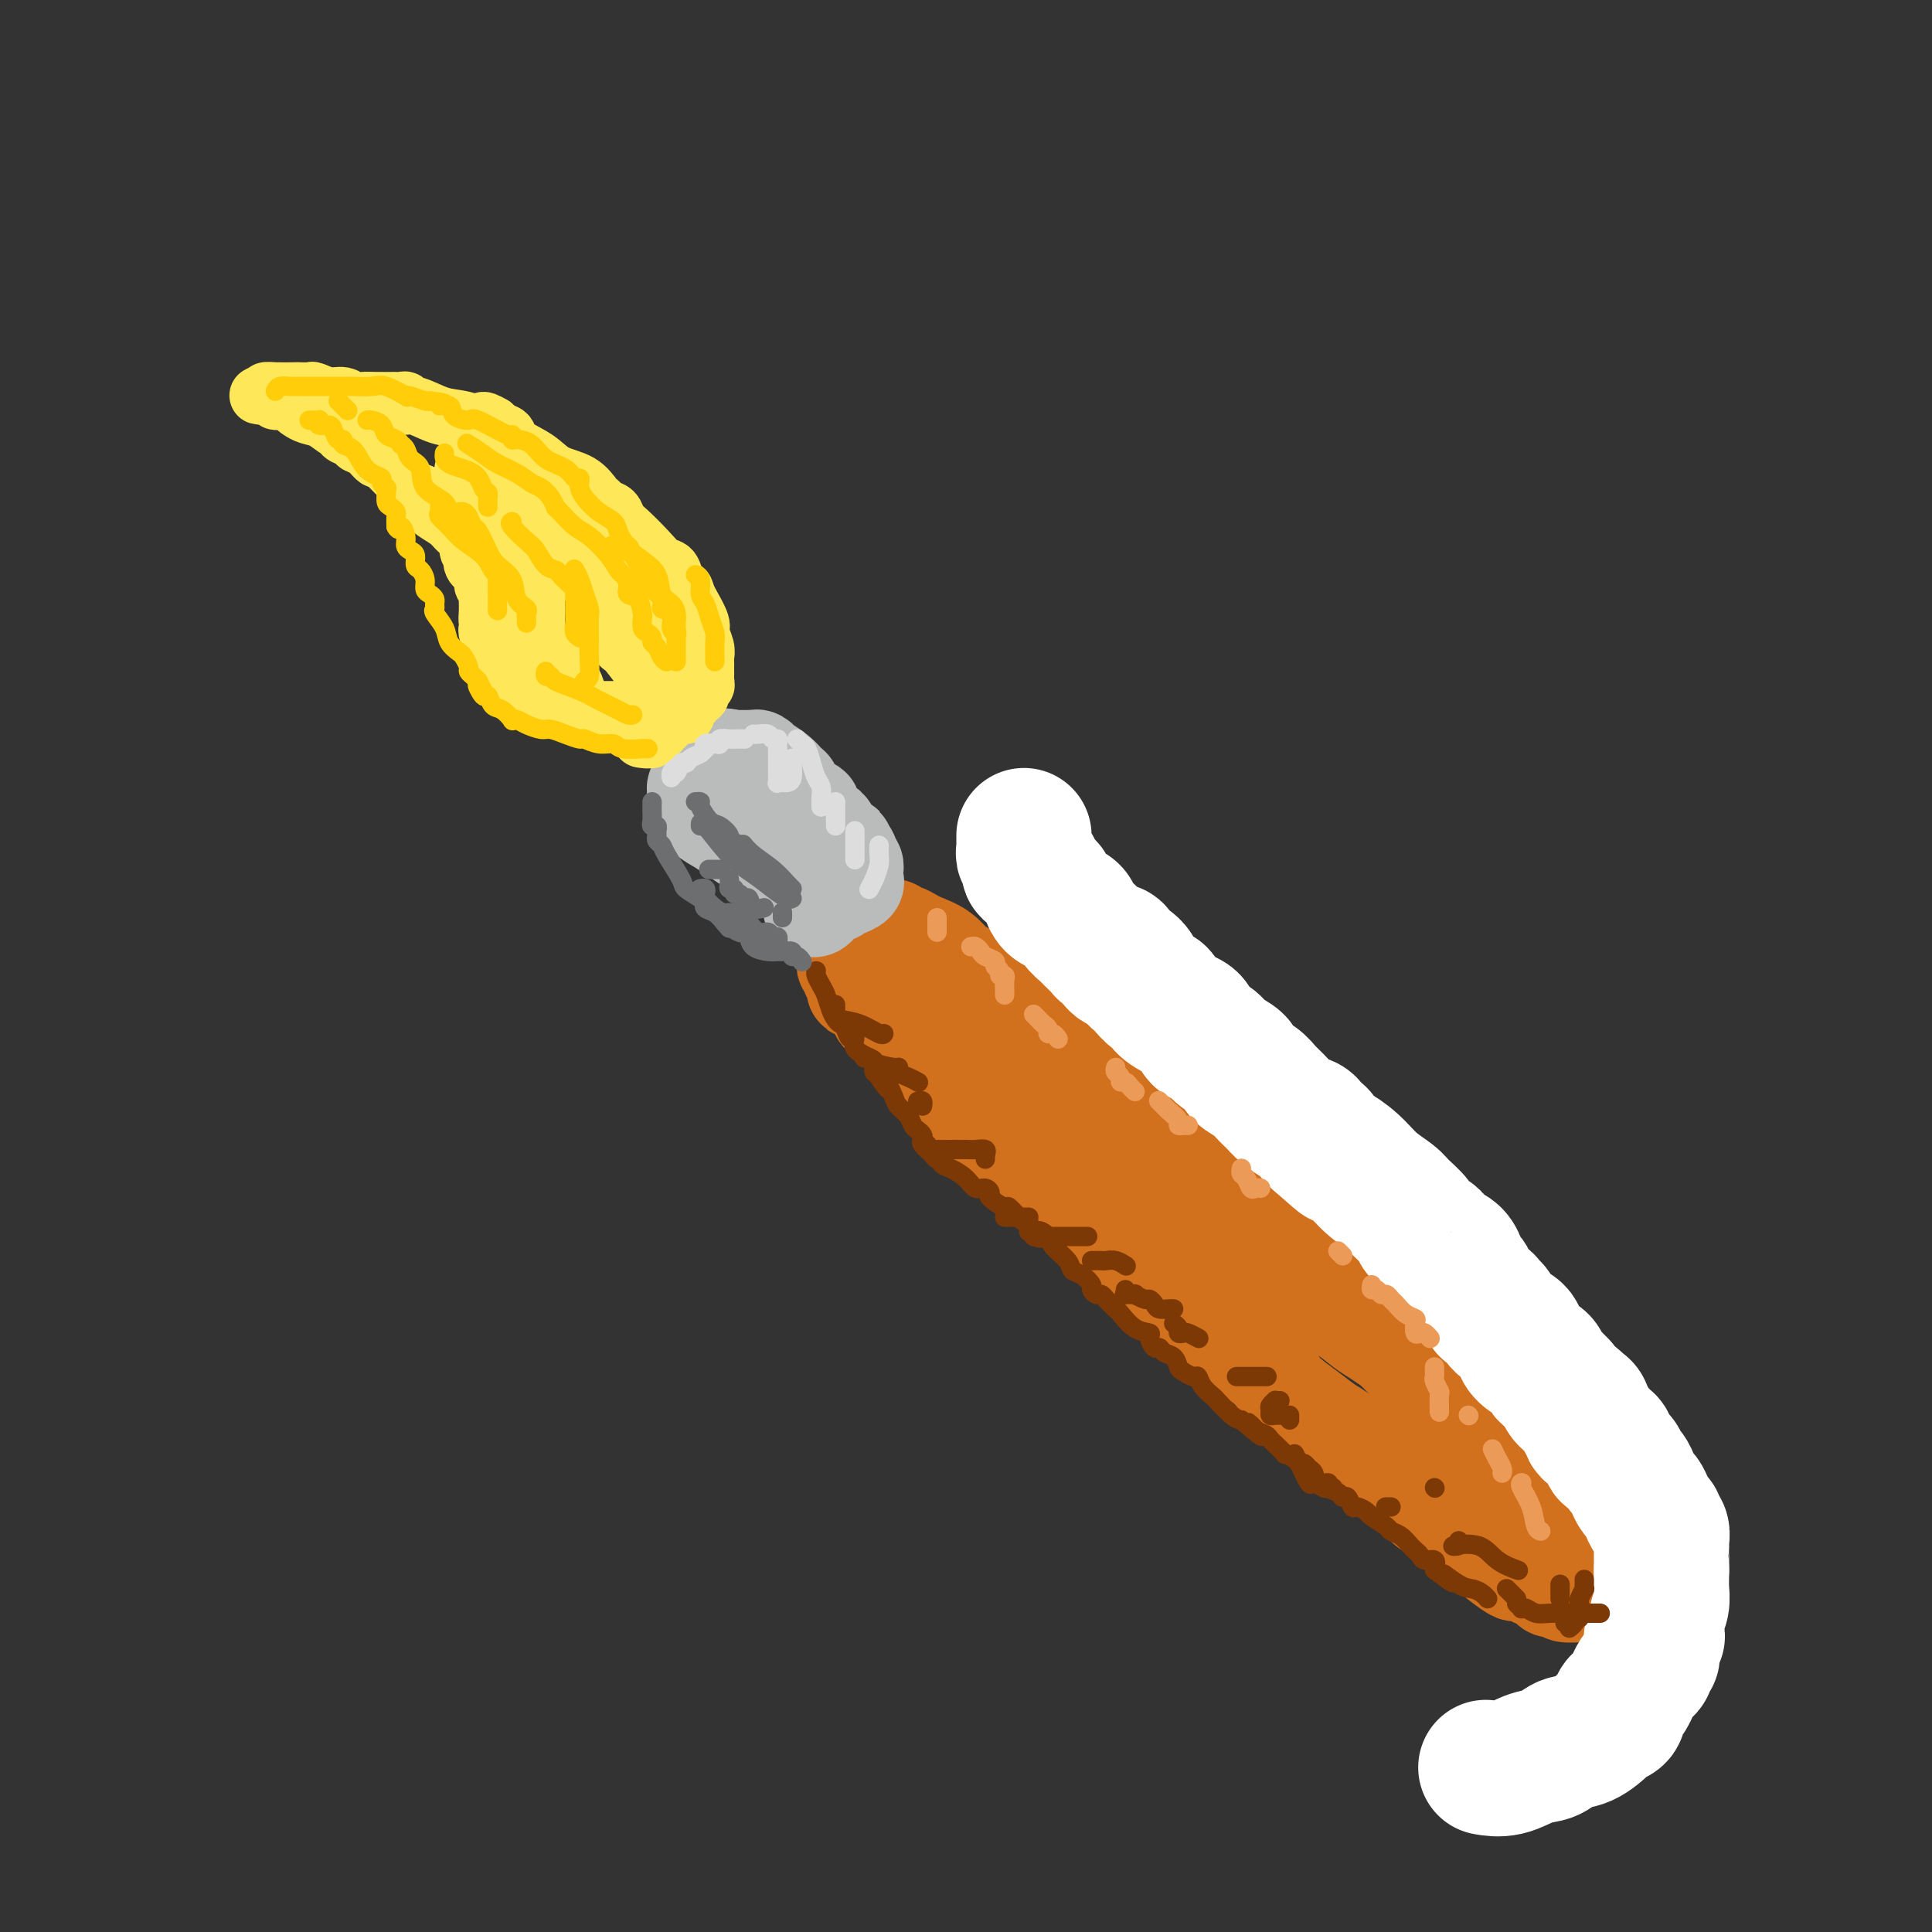 <svg viewBox='0 0 400 400' version='1.1' xmlns='http://www.w3.org/2000/svg' xmlns:xlink='http://www.w3.org/1999/xlink'><rect x="0" y="0" width="400" height="400" fill="#333333" stroke="none"/><g fill='none' stroke='rgb(210,113,29)' stroke-width='20' stroke-linecap='round' stroke-linejoin='round'><path d='M175,198c0.033,0.331 0.065,0.662 0,1c-0.065,0.338 -0.228,0.682 0,1c0.228,0.318 0.846,0.610 1,1c0.154,0.390 -0.155,0.880 0,1c0.155,0.120 0.775,-0.128 1,0c0.225,0.128 0.056,0.631 0,1c-0.056,0.369 0.000,0.602 0,1c-0.000,0.398 -0.057,0.959 0,1c0.057,0.041 0.226,-0.440 1,0c0.774,0.440 2.152,1.799 3,3c0.848,1.201 1.166,2.244 1,2c-0.166,-0.244 -0.817,-1.777 2,1c2.817,2.777 9.103,9.862 12,13c2.897,3.138 2.405,2.330 2,2c-0.405,-0.330 -0.724,-0.182 2,3c2.724,3.182 8.491,9.398 11,12c2.509,2.602 1.760,1.588 2,1c0.240,-0.588 1.470,-0.752 4,1c2.530,1.752 6.358,5.418 8,7c1.642,1.582 1.096,1.080 1,1c-0.096,-0.080 0.258,0.263 1,1c0.742,0.737 1.871,1.869 3,3'/><path d='M230,255c3.149,2.580 1.520,2.029 1,2c-0.520,-0.029 0.068,0.463 1,1c0.932,0.537 2.206,1.120 3,2c0.794,0.880 1.107,2.059 2,3c0.893,0.941 2.368,1.646 3,2c0.632,0.354 0.423,0.359 1,1c0.577,0.641 1.940,1.920 3,3c1.060,1.080 1.816,1.962 3,3c1.184,1.038 2.797,2.232 4,3c1.203,0.768 1.996,1.109 3,2c1.004,0.891 2.219,2.331 3,3c0.781,0.669 1.127,0.565 2,1c0.873,0.435 2.274,1.407 3,2c0.726,0.593 0.778,0.806 1,1c0.222,0.194 0.616,0.369 1,1c0.384,0.631 0.759,1.717 2,3c1.241,1.283 3.347,2.762 5,4c1.653,1.238 2.853,2.233 4,3c1.147,0.767 2.243,1.304 3,2c0.757,0.696 1.177,1.551 2,2c0.823,0.449 2.050,0.492 3,1c0.950,0.508 1.624,1.483 2,2c0.376,0.517 0.455,0.578 1,1c0.545,0.422 1.555,1.205 2,2c0.445,0.795 0.323,1.601 1,2c0.677,0.399 2.151,0.391 3,1c0.849,0.609 1.073,1.833 2,3c0.927,1.167 2.557,2.276 4,3c1.443,0.724 2.698,1.064 4,2c1.302,0.936 2.651,2.468 4,4'/><path d='M306,320c12.688,10.356 6.407,3.745 5,2c-1.407,-1.745 2.058,1.375 4,3c1.942,1.625 2.360,1.756 3,2c0.640,0.244 1.501,0.600 2,1c0.499,0.400 0.638,0.843 1,1c0.362,0.157 0.949,0.028 1,0c0.051,-0.028 -0.435,0.046 0,0c0.435,-0.046 1.791,-0.213 2,0c0.209,0.213 -0.729,0.805 0,1c0.729,0.195 3.123,-0.007 4,0c0.877,0.007 0.235,0.223 0,0c-0.235,-0.223 -0.063,-0.885 0,-1c0.063,-0.115 0.017,0.317 0,0c-0.017,-0.317 -0.005,-1.384 0,-2c0.005,-0.616 0.002,-0.780 0,-1c-0.002,-0.220 -0.003,-0.495 0,-1c0.003,-0.505 0.011,-1.238 0,-2c-0.011,-0.762 -0.041,-1.551 0,-2c0.041,-0.449 0.155,-0.557 0,-1c-0.155,-0.443 -0.577,-1.222 -1,-2'/><path d='M327,318c-0.049,-2.256 0.328,-1.895 0,-2c-0.328,-0.105 -1.363,-0.676 -2,-1c-0.637,-0.324 -0.878,-0.400 -1,-1c-0.122,-0.600 -0.127,-1.724 0,-2c0.127,-0.276 0.386,0.295 0,0c-0.386,-0.295 -1.415,-1.458 -2,-2c-0.585,-0.542 -0.724,-0.464 -1,-1c-0.276,-0.536 -0.689,-1.687 -1,-2c-0.311,-0.313 -0.521,0.212 -1,0c-0.479,-0.212 -1.227,-1.160 -2,-2c-0.773,-0.840 -1.572,-1.572 -2,-2c-0.428,-0.428 -0.486,-0.553 -1,-1c-0.514,-0.447 -1.482,-1.217 -2,-2c-0.518,-0.783 -0.584,-1.579 -1,-2c-0.416,-0.421 -1.182,-0.466 -2,-1c-0.818,-0.534 -1.689,-1.558 -2,-2c-0.311,-0.442 -0.063,-0.302 -1,-1c-0.937,-0.698 -3.058,-2.232 -4,-3c-0.942,-0.768 -0.703,-0.768 -1,-1c-0.297,-0.232 -1.129,-0.695 -2,-1c-0.871,-0.305 -1.779,-0.452 -2,-1c-0.221,-0.548 0.247,-1.498 0,-2c-0.247,-0.502 -1.210,-0.557 -2,-1c-0.790,-0.443 -1.408,-1.273 -2,-2c-0.592,-0.727 -1.158,-1.351 -2,-2c-0.842,-0.649 -1.960,-1.324 -3,-2c-1.040,-0.676 -2.002,-1.352 -3,-2c-0.998,-0.648 -2.030,-1.266 -3,-2c-0.970,-0.734 -1.876,-1.582 -4,-3c-2.124,-1.418 -5.464,-3.405 -8,-5c-2.536,-1.595 -4.268,-2.797 -6,-4'/><path d='M264,263c-6.036,-4.307 -4.625,-3.574 -5,-4c-0.375,-0.426 -2.535,-2.011 -4,-3c-1.465,-0.989 -2.236,-1.381 -3,-2c-0.764,-0.619 -1.520,-1.463 -2,-2c-0.480,-0.537 -0.683,-0.766 -1,-1c-0.317,-0.234 -0.749,-0.474 -1,-1c-0.251,-0.526 -0.321,-1.338 -1,-2c-0.679,-0.662 -1.966,-1.175 -3,-2c-1.034,-0.825 -1.814,-1.962 -3,-3c-1.186,-1.038 -2.778,-1.976 -4,-3c-1.222,-1.024 -2.075,-2.133 -3,-3c-0.925,-0.867 -1.922,-1.492 -3,-2c-1.078,-0.508 -2.237,-0.898 -3,-2c-0.763,-1.102 -1.131,-2.915 -2,-4c-0.869,-1.085 -2.239,-1.442 -3,-2c-0.761,-0.558 -0.912,-1.316 -2,-2c-1.088,-0.684 -3.114,-1.294 -4,-2c-0.886,-0.706 -0.633,-1.508 -1,-2c-0.367,-0.492 -1.353,-0.674 -2,-1c-0.647,-0.326 -0.955,-0.797 -1,-1c-0.045,-0.203 0.173,-0.138 0,0c-0.173,0.138 -0.737,0.350 -1,0c-0.263,-0.350 -0.227,-1.263 -1,-2c-0.773,-0.737 -2.357,-1.300 -3,-2c-0.643,-0.700 -0.345,-1.538 -1,-2c-0.655,-0.462 -2.263,-0.546 -3,-1c-0.737,-0.454 -0.604,-1.276 -1,-2c-0.396,-0.724 -1.323,-1.349 -2,-2c-0.677,-0.651 -1.105,-1.329 -2,-2c-0.895,-0.671 -2.256,-1.335 -3,-2c-0.744,-0.665 -0.872,-1.333 -1,-2'/><path d='M195,202c-11.075,-9.390 -4.262,-2.365 -2,0c2.262,2.365 -0.027,0.072 -1,-1c-0.973,-1.072 -0.630,-0.922 -1,-1c-0.370,-0.078 -1.451,-0.385 -2,-1c-0.549,-0.615 -0.564,-1.538 -1,-2c-0.436,-0.462 -1.292,-0.464 -2,-1c-0.708,-0.536 -1.268,-1.606 -2,-2c-0.732,-0.394 -1.638,-0.113 -2,0c-0.362,0.113 -0.181,0.056 0,0'/><path d='M182,192c1.150,-0.111 2.301,-0.223 3,0c0.699,0.223 0.948,0.780 1,1c0.052,0.220 -0.093,0.102 0,0c0.093,-0.102 0.423,-0.189 1,0c0.577,0.189 1.400,0.652 2,1c0.600,0.348 0.977,0.581 2,1c1.023,0.419 2.694,1.026 4,2c1.306,0.974 2.248,2.316 3,3c0.752,0.684 1.314,0.710 2,1c0.686,0.290 1.497,0.843 2,1c0.503,0.157 0.697,-0.081 1,0c0.303,0.081 0.713,0.483 1,1c0.287,0.517 0.449,1.149 1,2c0.551,0.851 1.491,1.919 3,3c1.509,1.081 3.588,2.173 5,3c1.412,0.827 2.157,1.390 3,2c0.843,0.610 1.782,1.268 3,2c1.218,0.732 2.713,1.537 3,2c0.287,0.463 -0.636,0.584 0,1c0.636,0.416 2.831,1.126 4,2c1.169,0.874 1.313,1.911 2,3c0.687,1.089 1.916,2.230 3,3c1.084,0.770 2.023,1.168 3,2c0.977,0.832 1.991,2.099 3,3c1.009,0.901 2.013,1.437 3,2c0.987,0.563 1.958,1.151 3,2c1.042,0.849 2.155,1.957 3,3c0.845,1.043 1.423,2.022 2,3'/><path d='M248,241c8.231,6.656 5.809,3.795 5,3c-0.809,-0.795 -0.004,0.475 1,1c1.004,0.525 2.207,0.303 3,1c0.793,0.697 1.175,2.312 2,3c0.825,0.688 2.094,0.449 3,1c0.906,0.551 1.451,1.892 2,3c0.549,1.108 1.103,1.983 2,3c0.897,1.017 2.139,2.175 3,3c0.861,0.825 1.343,1.319 2,2c0.657,0.681 1.488,1.551 2,2c0.512,0.449 0.703,0.476 1,1c0.297,0.524 0.698,1.545 1,2c0.302,0.455 0.504,0.345 1,1c0.496,0.655 1.285,2.074 2,3c0.715,0.926 1.354,1.357 2,2c0.646,0.643 1.298,1.497 2,2c0.702,0.503 1.453,0.654 3,2c1.547,1.346 3.889,3.887 6,6c2.111,2.113 3.991,3.800 6,6c2.009,2.200 4.145,4.914 5,6c0.855,1.086 0.427,0.543 0,0'/><path d='M302,313c0.004,-0.429 0.009,-0.859 0,-1c-0.009,-0.141 -0.030,0.005 0,0c0.030,-0.005 0.112,-0.161 0,-1c-0.112,-0.839 -0.419,-2.362 -1,-3c-0.581,-0.638 -1.438,-0.392 -2,-1c-0.562,-0.608 -0.831,-2.070 -2,-3c-1.169,-0.930 -3.238,-1.327 -4,-2c-0.762,-0.673 -0.218,-1.621 0,-2c0.218,-0.379 0.109,-0.190 0,0'/></g>
<g fill='none' stroke='rgb(255,255,255)' stroke-width='28' stroke-linecap='round' stroke-linejoin='round'><path d='M212,173c-0.001,0.303 -0.001,0.606 0,1c0.001,0.394 0.004,0.878 0,1c-0.004,0.122 -0.016,-0.118 0,0c0.016,0.118 0.061,0.592 0,1c-0.061,0.408 -0.227,0.748 0,1c0.227,0.252 0.849,0.414 1,1c0.151,0.586 -0.167,1.596 0,2c0.167,0.404 0.819,0.203 1,0c0.181,-0.203 -0.110,-0.406 0,0c0.110,0.406 0.620,1.422 1,2c0.380,0.578 0.629,0.718 1,1c0.371,0.282 0.863,0.705 1,1c0.137,0.295 -0.081,0.463 0,1c0.081,0.537 0.459,1.443 1,2c0.541,0.557 1.243,0.764 2,1c0.757,0.236 1.569,0.501 2,1c0.431,0.499 0.482,1.234 1,2c0.518,0.766 1.502,1.564 2,2c0.498,0.436 0.511,0.510 1,1c0.489,0.490 1.456,1.398 2,2c0.544,0.602 0.666,0.900 1,1c0.334,0.100 0.880,0.002 1,0c0.120,-0.002 -0.184,0.092 0,0c0.184,-0.092 0.857,-0.371 1,0c0.143,0.371 -0.245,1.392 0,2c0.245,0.608 1.122,0.804 2,1'/><path d='M233,200c2.483,1.963 1.189,0.370 1,0c-0.189,-0.370 0.727,0.483 1,1c0.273,0.517 -0.095,0.697 0,1c0.095,0.303 0.654,0.728 1,1c0.346,0.272 0.481,0.391 1,1c0.519,0.609 1.424,1.707 2,2c0.576,0.293 0.823,-0.221 1,0c0.177,0.221 0.285,1.176 1,2c0.715,0.824 2.036,1.516 3,2c0.964,0.484 1.571,0.759 2,1c0.429,0.241 0.680,0.449 1,1c0.320,0.551 0.710,1.446 1,2c0.290,0.554 0.482,0.767 1,1c0.518,0.233 1.364,0.485 2,1c0.636,0.515 1.062,1.293 2,2c0.938,0.707 2.387,1.344 3,2c0.613,0.656 0.390,1.330 1,2c0.610,0.670 2.054,1.335 3,2c0.946,0.665 1.395,1.329 2,2c0.605,0.671 1.366,1.350 2,2c0.634,0.650 1.140,1.270 2,2c0.860,0.730 2.073,1.571 3,2c0.927,0.429 1.568,0.445 2,1c0.432,0.555 0.655,1.649 1,2c0.345,0.351 0.813,-0.043 1,0c0.187,0.043 0.094,0.521 0,1'/><path d='M273,236c6.961,6.181 4.363,3.633 4,3c-0.363,-0.633 1.507,0.649 3,2c1.493,1.351 2.608,2.771 4,4c1.392,1.229 3.059,2.266 4,3c0.941,0.734 1.155,1.165 2,2c0.845,0.835 2.321,2.074 3,3c0.679,0.926 0.562,1.540 1,2c0.438,0.460 1.430,0.766 2,1c0.570,0.234 0.717,0.395 1,1c0.283,0.605 0.702,1.653 1,2c0.298,0.347 0.475,-0.009 1,0c0.525,0.009 1.398,0.383 2,1c0.602,0.617 0.935,1.478 1,2c0.065,0.522 -0.136,0.704 0,1c0.136,0.296 0.610,0.705 1,1c0.390,0.295 0.696,0.474 1,1c0.304,0.526 0.607,1.397 1,2c0.393,0.603 0.875,0.937 1,1c0.125,0.063 -0.108,-0.143 0,0c0.108,0.143 0.555,0.637 1,1c0.445,0.363 0.886,0.596 1,1c0.114,0.404 -0.101,0.979 0,1c0.101,0.021 0.516,-0.513 1,0c0.484,0.513 1.036,2.073 2,3c0.964,0.927 2.338,1.222 3,2c0.662,0.778 0.610,2.039 1,3c0.390,0.961 1.220,1.622 2,2c0.780,0.378 1.508,0.472 2,1c0.492,0.528 0.748,1.488 1,2c0.252,0.512 0.501,0.575 1,1c0.499,0.425 1.250,1.213 2,2'/><path d='M323,287c3.520,4.584 1.320,2.543 1,2c-0.320,-0.543 1.239,0.413 2,1c0.761,0.587 0.724,0.805 1,1c0.276,0.195 0.865,0.367 1,1c0.135,0.633 -0.186,1.728 0,2c0.186,0.272 0.877,-0.279 1,0c0.123,0.279 -0.323,1.388 0,2c0.323,0.612 1.414,0.726 2,1c0.586,0.274 0.668,0.707 1,1c0.332,0.293 0.915,0.445 1,1c0.085,0.555 -0.328,1.513 0,2c0.328,0.487 1.397,0.501 2,1c0.603,0.499 0.739,1.481 1,2c0.261,0.519 0.647,0.576 1,1c0.353,0.424 0.672,1.217 1,2c0.328,0.783 0.666,1.558 1,2c0.334,0.442 0.663,0.553 1,1c0.337,0.447 0.683,1.232 1,2c0.317,0.768 0.607,1.519 1,2c0.393,0.481 0.890,0.693 1,1c0.110,0.307 -0.167,0.709 0,1c0.167,0.291 0.777,0.471 1,1c0.223,0.529 0.060,1.406 0,2c-0.060,0.594 -0.016,0.905 0,1c0.016,0.095 0.004,-0.026 0,0c-0.004,0.026 -0.001,0.199 0,1c0.001,0.801 0.000,2.229 0,3c-0.000,0.771 -0.000,0.886 0,1'/><path d='M344,325c-0.016,1.998 -0.056,2.995 0,4c0.056,1.005 0.207,2.020 0,3c-0.207,0.980 -0.774,1.926 -1,3c-0.226,1.074 -0.113,2.277 0,3c0.113,0.723 0.226,0.967 0,1c-0.226,0.033 -0.792,-0.146 -1,0c-0.208,0.146 -0.060,0.616 0,1c0.060,0.384 0.031,0.680 0,1c-0.031,0.320 -0.064,0.663 0,1c0.064,0.337 0.224,0.667 0,1c-0.224,0.333 -0.834,0.669 -1,1c-0.166,0.331 0.110,0.656 0,1c-0.110,0.344 -0.606,0.708 -1,1c-0.394,0.292 -0.684,0.511 -1,1c-0.316,0.489 -0.657,1.248 -1,2c-0.343,0.752 -0.688,1.497 -1,2c-0.312,0.503 -0.592,0.762 -1,1c-0.408,0.238 -0.944,0.453 -1,1c-0.056,0.547 0.368,1.427 0,2c-0.368,0.573 -1.529,0.840 -2,1c-0.471,0.160 -0.253,0.213 -1,1c-0.747,0.787 -2.460,2.310 -4,3c-1.540,0.690 -2.907,0.549 -4,1c-1.093,0.451 -1.912,1.494 -3,2c-1.088,0.506 -2.446,0.476 -4,1c-1.554,0.524 -3.303,1.603 -5,2c-1.697,0.397 -3.342,0.114 -4,0c-0.658,-0.114 -0.329,-0.057 0,0'/></g>
<g fill='none' stroke='rgb(186,187,187)' stroke-width='20' stroke-linecap='round' stroke-linejoin='round'><path d='M168,188c-0.069,-0.052 -0.137,-0.104 0,0c0.137,0.104 0.481,0.364 1,0c0.519,-0.364 1.214,-1.352 2,-2c0.786,-0.648 1.662,-0.958 2,-1c0.338,-0.042 0.137,0.182 0,0c-0.137,-0.182 -0.208,-0.770 0,-1c0.208,-0.230 0.697,-0.103 1,0c0.303,0.103 0.421,0.181 1,0c0.579,-0.181 1.619,-0.622 2,-1c0.381,-0.378 0.103,-0.693 0,-1c-0.103,-0.307 -0.031,-0.607 0,-1c0.031,-0.393 0.022,-0.879 0,-1c-0.022,-0.121 -0.057,0.122 0,0c0.057,-0.122 0.208,-0.610 0,-1c-0.208,-0.390 -0.774,-0.683 -1,-1c-0.226,-0.317 -0.113,-0.659 0,-1'/><path d='M176,177c-0.389,-1.082 -0.863,-0.787 -1,-1c-0.137,-0.213 0.062,-0.936 0,-1c-0.062,-0.064 -0.384,0.530 -1,0c-0.616,-0.530 -1.525,-2.183 -2,-3c-0.475,-0.817 -0.518,-0.797 -1,-1c-0.482,-0.203 -1.405,-0.628 -2,-1c-0.595,-0.372 -0.861,-0.690 -1,-1c-0.139,-0.310 -0.150,-0.612 0,-1c0.150,-0.388 0.461,-0.864 0,-1c-0.461,-0.136 -1.695,0.066 -2,0c-0.305,-0.066 0.320,-0.401 0,-1c-0.320,-0.599 -1.586,-1.461 -2,-2c-0.414,-0.539 0.023,-0.756 0,-1c-0.023,-0.244 -0.507,-0.514 -1,-1c-0.493,-0.486 -0.996,-1.188 -2,-2c-1.004,-0.812 -2.508,-1.734 -3,-2c-0.492,-0.266 0.027,0.125 0,0c-0.027,-0.125 -0.599,-0.766 -1,-1c-0.401,-0.234 -0.632,-0.063 -1,0c-0.368,0.063 -0.872,0.017 -1,0c-0.128,-0.017 0.120,-0.005 0,0c-0.120,0.005 -0.610,0.001 -1,0c-0.390,-0.001 -0.682,-0.000 -1,0c-0.318,0.000 -0.662,0.000 -1,0c-0.338,-0.000 -0.669,-0.000 -1,0'/><path d='M151,157c-1.503,-0.529 -0.262,-0.353 0,0c0.262,0.353 -0.456,0.882 -1,1c-0.544,0.118 -0.915,-0.175 -1,0c-0.085,0.175 0.117,0.816 0,1c-0.117,0.184 -0.552,-0.090 -1,0c-0.448,0.090 -0.909,0.545 -1,1c-0.091,0.455 0.187,0.910 0,1c-0.187,0.090 -0.839,-0.187 -1,0c-0.161,0.187 0.167,0.837 0,1c-0.167,0.163 -0.831,-0.162 -1,0c-0.169,0.162 0.156,0.809 0,1c-0.156,0.191 -0.793,-0.076 -1,0c-0.207,0.076 0.016,0.496 0,1c-0.016,0.504 -0.273,1.093 0,2c0.273,0.907 1.074,2.132 2,3c0.926,0.868 1.975,1.381 3,2c1.025,0.619 2.026,1.345 3,2c0.974,0.655 1.921,1.237 3,2c1.079,0.763 2.291,1.705 3,2c0.709,0.295 0.917,-0.059 1,0c0.083,0.059 0.042,0.529 0,1'/><path d='M159,178c2.548,1.798 1.417,0.292 1,0c-0.417,-0.292 -0.119,0.631 0,1c0.119,0.369 0.060,0.185 0,0'/></g>
<g fill='none' stroke='rgb(124,56,5)' stroke-width='4' stroke-linecap='round' stroke-linejoin='round'><path d='M169,201c-0.089,0.236 -0.179,0.473 0,1c0.179,0.527 0.625,1.346 1,2c0.375,0.654 0.678,1.144 1,2c0.322,0.856 0.663,2.080 1,3c0.337,0.920 0.669,1.537 1,2c0.331,0.463 0.660,0.771 1,1c0.340,0.229 0.690,0.380 1,1c0.310,0.620 0.581,1.709 1,2c0.419,0.291 0.987,-0.216 1,0c0.013,0.216 -0.529,1.153 0,2c0.529,0.847 2.128,1.603 3,2c0.872,0.397 1.017,0.436 1,1c-0.017,0.564 -0.197,1.652 0,2c0.197,0.348 0.771,-0.043 1,0c0.229,0.043 0.115,0.522 0,1'/><path d='M182,223c2.412,3.761 1.942,2.163 2,2c0.058,-0.163 0.645,1.108 1,2c0.355,0.892 0.477,1.405 1,2c0.523,0.595 1.447,1.273 2,2c0.553,0.727 0.735,1.503 1,2c0.265,0.497 0.614,0.714 1,1c0.386,0.286 0.810,0.641 1,1c0.190,0.359 0.146,0.722 0,1c-0.146,0.278 -0.394,0.470 0,1c0.394,0.530 1.431,1.398 2,2c0.569,0.602 0.670,0.937 1,1c0.330,0.063 0.889,-0.147 1,0c0.111,0.147 -0.227,0.651 0,1c0.227,0.349 1.018,0.542 2,1c0.982,0.458 2.155,1.182 3,2c0.845,0.818 1.362,1.730 2,2c0.638,0.270 1.398,-0.103 2,0c0.602,0.103 1.047,0.680 1,1c-0.047,0.320 -0.587,0.382 0,1c0.587,0.618 2.301,1.790 3,2c0.699,0.210 0.383,-0.543 1,0c0.617,0.543 2.165,2.383 3,3c0.835,0.617 0.956,0.012 1,0c0.044,-0.012 0.013,0.568 0,1c-0.013,0.432 -0.006,0.716 0,1'/><path d='M213,255c3.739,2.746 2.086,0.609 2,0c-0.086,-0.609 1.394,0.308 2,1c0.606,0.692 0.338,1.159 1,2c0.662,0.841 2.253,2.056 3,3c0.747,0.944 0.648,1.616 1,2c0.352,0.384 1.155,0.480 2,1c0.845,0.520 1.732,1.463 2,2c0.268,0.537 -0.083,0.669 0,1c0.083,0.331 0.600,0.863 1,1c0.400,0.137 0.683,-0.120 1,0c0.317,0.120 0.668,0.617 1,1c0.332,0.383 0.647,0.652 1,1c0.353,0.348 0.745,0.774 1,1c0.255,0.226 0.372,0.250 1,1c0.628,0.750 1.765,2.224 3,3c1.235,0.776 2.568,0.852 3,1c0.432,0.148 -0.035,0.367 0,1c0.035,0.633 0.573,1.679 1,2c0.427,0.321 0.743,-0.083 1,0c0.257,0.083 0.454,0.653 1,1c0.546,0.347 1.442,0.470 2,1c0.558,0.530 0.778,1.468 1,2c0.222,0.532 0.445,0.658 1,1c0.555,0.342 1.442,0.902 2,1c0.558,0.098 0.786,-0.265 1,0c0.214,0.265 0.414,1.157 1,2c0.586,0.843 1.559,1.638 2,2c0.441,0.362 0.349,0.290 1,1c0.651,0.710 2.043,2.203 3,3c0.957,0.797 1.478,0.899 2,1'/><path d='M257,294c7.228,6.212 3.297,2.240 2,1c-1.297,-1.240 0.039,0.250 1,1c0.961,0.750 1.548,0.761 2,1c0.452,0.239 0.769,0.708 1,1c0.231,0.292 0.376,0.408 1,1c0.624,0.592 1.725,1.660 2,2c0.275,0.340 -0.277,-0.049 0,0c0.277,0.049 1.384,0.537 2,1c0.616,0.463 0.741,0.902 1,1c0.259,0.098 0.652,-0.146 1,0c0.348,0.146 0.652,0.683 1,1c0.348,0.317 0.741,0.413 1,1c0.259,0.587 0.384,1.664 1,2c0.616,0.336 1.723,-0.070 2,0c0.277,0.070 -0.276,0.615 0,1c0.276,0.385 1.382,0.610 2,1c0.618,0.390 0.747,0.945 1,1c0.253,0.055 0.629,-0.390 1,0c0.371,0.390 0.737,1.614 1,2c0.263,0.386 0.423,-0.065 1,0c0.577,0.065 1.572,0.646 2,1c0.428,0.354 0.289,0.480 1,1c0.711,0.520 2.270,1.435 3,2c0.730,0.565 0.630,0.781 1,1c0.370,0.219 1.211,0.441 2,1c0.789,0.559 1.525,1.455 2,2c0.475,0.545 0.688,0.740 1,1c0.312,0.260 0.723,0.585 1,1c0.277,0.415 0.421,0.919 1,1c0.579,0.081 1.594,-0.263 2,0c0.406,0.263 0.203,1.131 0,2'/><path d='M297,325c6.500,4.914 2.751,1.699 2,1c-0.751,-0.699 1.498,1.119 3,2c1.502,0.881 2.258,0.824 3,1c0.742,0.176 1.469,0.586 2,1c0.531,0.414 0.866,0.833 1,1c0.134,0.167 0.067,0.084 0,0'/></g>
<g fill='none' stroke='rgb(109,110,112)' stroke-width='4' stroke-linecap='round' stroke-linejoin='round'><path d='M135,166c0.002,0.361 0.004,0.723 0,1c-0.004,0.277 -0.015,0.470 0,1c0.015,0.530 0.057,1.399 0,2c-0.057,0.601 -0.212,0.935 0,1c0.212,0.065 0.793,-0.137 1,0c0.207,0.137 0.042,0.614 0,1c-0.042,0.386 0.038,0.681 0,1c-0.038,0.319 -0.195,0.662 0,1c0.195,0.338 0.742,0.671 1,1c0.258,0.329 0.227,0.652 1,2c0.773,1.348 2.351,3.719 3,5c0.649,1.281 0.368,1.471 1,2c0.632,0.529 2.175,1.398 3,2c0.825,0.602 0.931,0.938 1,1c0.069,0.062 0.101,-0.148 0,0c-0.101,0.148 -0.335,0.655 0,1c0.335,0.345 1.239,0.527 2,1c0.761,0.473 1.381,1.236 2,2'/><path d='M150,191c1.974,2.329 0.908,1.152 1,1c0.092,-0.152 1.340,0.719 2,1c0.660,0.281 0.730,-0.030 1,0c0.270,0.030 0.739,0.401 1,1c0.261,0.599 0.312,1.427 1,2c0.688,0.573 2.012,0.889 3,1c0.988,0.111 1.641,0.015 2,0c0.359,-0.015 0.426,0.052 1,0c0.574,-0.052 1.657,-0.224 2,0c0.343,0.224 -0.052,0.844 0,1c0.052,0.156 0.553,-0.150 1,0c0.447,0.150 0.842,0.757 1,1c0.158,0.243 0.079,0.121 0,0'/><path d='M161,196c-0.026,-0.300 -0.051,-0.601 0,-1c0.051,-0.399 0.179,-0.898 0,-1c-0.179,-0.102 -0.664,0.193 -1,0c-0.336,-0.193 -0.524,-0.874 -1,-1c-0.476,-0.126 -1.240,0.302 -2,0c-0.760,-0.302 -1.516,-1.334 -2,-2c-0.484,-0.666 -0.695,-0.965 -1,-1c-0.305,-0.035 -0.702,0.194 -1,0c-0.298,-0.194 -0.497,-0.811 -1,-1c-0.503,-0.189 -1.311,0.051 -2,0c-0.689,-0.051 -1.260,-0.392 -2,-1c-0.740,-0.608 -1.648,-1.483 -2,-2c-0.352,-0.517 -0.147,-0.674 0,-1c0.147,-0.326 0.235,-0.819 0,-1c-0.235,-0.181 -0.794,-0.049 -1,0c-0.206,0.049 -0.059,0.014 0,0c0.059,-0.014 0.029,-0.007 0,0'/><path d='M144,166c0.472,-0.026 0.943,-0.053 1,0c0.057,0.053 -0.302,0.185 0,1c0.302,0.815 1.264,2.311 2,3c0.736,0.689 1.244,0.570 2,1c0.756,0.430 1.758,1.408 2,2c0.242,0.592 -0.275,0.798 0,1c0.275,0.202 1.343,0.401 2,1c0.657,0.599 0.902,1.600 1,2c0.098,0.400 0.049,0.200 0,0'/><path d='M154,175c-0.127,-0.158 -0.255,-0.315 0,0c0.255,0.315 0.891,1.104 2,2c1.109,0.896 2.689,1.900 4,3c1.311,1.100 2.351,2.295 3,3c0.649,0.705 0.905,0.921 1,1c0.095,0.079 0.027,0.023 0,0c-0.027,-0.023 -0.014,-0.011 0,0'/><path d='M162,189c0.000,-0.143 0.000,-0.286 0,0c0.000,0.286 0.000,1.000 0,1c0.000,0.000 0.000,-0.714 0,-1c0.000,-0.286 0.000,-0.143 0,0'/><path d='M145,171c-0.018,-0.578 -0.037,-1.156 1,0c1.037,1.156 3.129,4.047 5,6c1.871,1.953 3.521,2.968 5,4c1.479,1.032 2.788,2.081 4,3c1.212,0.919 2.326,1.709 3,2c0.674,0.291 0.907,0.083 1,0c0.093,-0.083 0.047,-0.042 0,0'/><path d='M151,182c0.032,0.301 0.064,0.601 0,1c-0.064,0.399 -0.225,0.896 0,1c0.225,0.104 0.834,-0.184 1,0c0.166,0.184 -0.111,0.842 0,1c0.111,0.158 0.612,-0.182 1,0c0.388,0.182 0.665,0.886 1,1c0.335,0.114 0.729,-0.361 1,0c0.271,0.361 0.419,1.559 1,2c0.581,0.441 1.595,0.126 2,0c0.405,-0.126 0.203,-0.063 0,0'/><path d='M147,180c-0.222,0.000 -0.444,0.000 0,0c0.444,0.000 1.556,0.000 2,0c0.444,0.000 0.222,0.000 0,0'/></g>
<g fill='none' stroke='rgb(254,232,89)' stroke-width='12' stroke-linecap='round' stroke-linejoin='round'><path d='M133,153c-0.233,-0.032 -0.466,-0.064 0,0c0.466,0.064 1.631,0.224 2,0c0.369,-0.224 -0.057,-0.833 0,-1c0.057,-0.167 0.596,0.109 1,0c0.404,-0.109 0.673,-0.603 1,-1c0.327,-0.397 0.714,-0.698 1,-1c0.286,-0.302 0.472,-0.606 1,-1c0.528,-0.394 1.399,-0.879 2,-1c0.601,-0.121 0.931,0.121 1,0c0.069,-0.121 -0.123,-0.606 0,-1c0.123,-0.394 0.562,-0.697 1,-1'/><path d='M143,146c1.421,-1.282 -0.026,-0.988 0,-1c0.026,-0.012 1.524,-0.332 2,-1c0.476,-0.668 -0.068,-1.685 0,-2c0.068,-0.315 0.750,0.070 1,0c0.250,-0.070 0.067,-0.596 0,-1c-0.067,-0.404 -0.018,-0.685 0,-1c0.018,-0.315 0.006,-0.664 0,-1c-0.006,-0.336 -0.006,-0.661 0,-1c0.006,-0.339 0.017,-0.694 0,-1c-0.017,-0.306 -0.064,-0.565 0,-1c0.064,-0.435 0.238,-1.048 0,-2c-0.238,-0.952 -0.889,-2.245 -1,-3c-0.111,-0.755 0.316,-0.973 0,-2c-0.316,-1.027 -1.376,-2.865 -2,-4c-0.624,-1.135 -0.812,-1.568 -1,-2'/><path d='M142,123c-0.572,-1.722 -0.001,-0.526 0,0c0.001,0.526 -0.568,0.382 -1,0c-0.432,-0.382 -0.728,-1.002 -1,-2c-0.272,-0.998 -0.521,-2.375 -1,-3c-0.479,-0.625 -1.188,-0.500 -2,-1c-0.812,-0.500 -1.727,-1.625 -3,-3c-1.273,-1.375 -2.905,-2.999 -4,-4c-1.095,-1.001 -1.652,-1.378 -2,-2c-0.348,-0.622 -0.488,-1.488 -1,-2c-0.512,-0.512 -1.398,-0.669 -2,-1c-0.602,-0.331 -0.920,-0.836 -1,-1c-0.080,-0.164 0.077,0.014 0,0c-0.077,-0.014 -0.389,-0.220 -1,-1c-0.611,-0.780 -1.521,-2.135 -3,-3c-1.479,-0.865 -3.527,-1.240 -5,-2c-1.473,-0.760 -2.370,-1.906 -4,-3c-1.630,-1.094 -3.992,-2.136 -5,-3c-1.008,-0.864 -0.662,-1.551 -1,-2c-0.338,-0.449 -1.360,-0.659 -2,-1c-0.640,-0.341 -0.897,-0.812 -1,-1c-0.103,-0.188 -0.051,-0.094 0,0'/><path d='M102,88c-3.057,-1.803 -1.699,-0.310 -2,0c-0.301,0.310 -2.262,-0.562 -4,-1c-1.738,-0.438 -3.253,-0.443 -5,-1c-1.747,-0.557 -3.725,-1.666 -5,-2c-1.275,-0.334 -1.846,0.107 -2,0c-0.154,-0.107 0.108,-0.761 0,-1c-0.108,-0.239 -0.585,-0.064 -1,0c-0.415,0.064 -0.769,0.018 -1,0c-0.231,-0.018 -0.340,-0.009 -1,0c-0.660,0.009 -1.870,0.017 -3,0c-1.130,-0.017 -2.180,-0.061 -3,0c-0.820,0.061 -1.409,0.227 -2,0c-0.591,-0.227 -1.185,-0.845 -2,-1c-0.815,-0.155 -1.851,0.155 -3,0c-1.149,-0.155 -2.412,-0.773 -3,-1c-0.588,-0.227 -0.501,-0.061 -1,0c-0.499,0.061 -1.584,0.019 -2,0c-0.416,-0.019 -0.163,-0.015 -1,0c-0.837,0.015 -2.764,0.043 -4,0c-1.236,-0.043 -1.782,-0.155 -2,0c-0.218,0.155 -0.109,0.578 0,1'/><path d='M55,82c-3.833,-0.219 0.583,-0.266 2,0c1.417,0.266 -0.165,0.845 0,1c0.165,0.155 2.077,-0.114 3,0c0.923,0.114 0.856,0.613 1,1c0.144,0.387 0.498,0.663 1,1c0.502,0.337 1.152,0.734 2,1c0.848,0.266 1.894,0.400 3,1c1.106,0.600 2.270,1.667 3,2c0.730,0.333 1.024,-0.067 1,0c-0.024,0.067 -0.368,0.600 0,1c0.368,0.400 1.446,0.666 2,1c0.554,0.334 0.583,0.735 1,1c0.417,0.265 1.221,0.396 2,1c0.779,0.604 1.534,1.683 2,2c0.466,0.317 0.642,-0.129 1,0c0.358,0.129 0.897,0.833 1,1c0.103,0.167 -0.230,-0.203 0,0c0.230,0.203 1.023,0.978 2,2c0.977,1.022 2.136,2.292 3,3c0.864,0.708 1.432,0.854 2,1'/><path d='M87,102c4.884,3.330 1.094,1.655 0,1c-1.094,-0.655 0.507,-0.289 1,0c0.493,0.289 -0.123,0.499 0,1c0.123,0.501 0.985,1.291 2,2c1.015,0.709 2.185,1.338 3,2c0.815,0.662 1.277,1.356 2,2c0.723,0.644 1.708,1.236 2,2c0.292,0.764 -0.110,1.699 0,2c0.110,0.301 0.732,-0.032 1,0c0.268,0.032 0.181,0.428 0,1c-0.181,0.572 -0.455,1.318 0,2c0.455,0.682 1.639,1.300 2,2c0.361,0.700 -0.099,1.483 0,2c0.099,0.517 0.759,0.768 1,1c0.241,0.232 0.065,0.444 0,1c-0.065,0.556 -0.017,1.458 0,2c0.017,0.542 0.005,0.726 0,1c-0.005,0.274 -0.002,0.637 0,1'/><path d='M101,127c0.620,2.500 0.170,1.250 0,1c-0.170,-0.250 -0.059,0.500 0,1c0.059,0.500 0.067,0.751 0,1c-0.067,0.249 -0.211,0.498 0,1c0.211,0.502 0.775,1.258 1,2c0.225,0.742 0.112,1.471 0,2c-0.112,0.529 -0.222,0.859 0,1c0.222,0.141 0.777,0.093 1,0c0.223,-0.093 0.115,-0.231 0,0c-0.115,0.231 -0.237,0.831 0,1c0.237,0.169 0.834,-0.095 1,0c0.166,0.095 -0.098,0.547 0,1c0.098,0.453 0.560,0.908 1,1c0.440,0.092 0.860,-0.179 1,0c0.140,0.179 0.002,0.807 0,1c-0.002,0.193 0.132,-0.049 0,0c-0.132,0.049 -0.528,0.390 0,1c0.528,0.610 1.982,1.488 3,2c1.018,0.512 1.601,0.659 2,1c0.399,0.341 0.613,0.875 1,1c0.387,0.125 0.947,-0.159 1,0c0.053,0.159 -0.400,0.761 0,1c0.400,0.239 1.654,0.116 2,0c0.346,-0.116 -0.214,-0.223 0,0c0.214,0.223 1.204,0.778 2,1c0.796,0.222 1.398,0.111 2,0'/><path d='M119,147c2.870,1.702 1.544,0.456 1,0c-0.544,-0.456 -0.305,-0.122 0,0c0.305,0.122 0.677,0.033 1,0c0.323,-0.033 0.597,-0.009 1,0c0.403,0.009 0.935,0.002 2,0c1.065,-0.002 2.662,-0.001 4,0c1.338,0.001 2.415,0.001 3,0c0.585,-0.001 0.678,-0.003 1,0c0.322,0.003 0.873,0.012 1,0c0.127,-0.012 -0.171,-0.046 0,0c0.171,0.046 0.812,0.173 1,0c0.188,-0.173 -0.078,-0.644 0,-1c0.078,-0.356 0.501,-0.595 1,-1c0.499,-0.405 1.076,-0.976 0,-3c-1.076,-2.024 -3.804,-5.501 -5,-7c-1.196,-1.499 -0.861,-1.019 -1,-1c-0.139,0.019 -0.754,-0.423 -1,-1c-0.246,-0.577 -0.123,-1.288 0,-2'/><path d='M128,131c-0.987,-1.862 0.045,-1.016 0,-1c-0.045,0.016 -1.169,-0.798 -2,-2c-0.831,-1.202 -1.370,-2.793 -2,-4c-0.630,-1.207 -1.351,-2.031 -2,-3c-0.649,-0.969 -1.227,-2.082 -2,-3c-0.773,-0.918 -1.743,-1.639 -2,-2c-0.257,-0.361 0.197,-0.362 0,-1c-0.197,-0.638 -1.046,-1.915 -2,-3c-0.954,-1.085 -2.014,-1.979 -3,-3c-0.986,-1.021 -1.899,-2.168 -3,-3c-1.101,-0.832 -2.391,-1.350 -3,-2c-0.609,-0.650 -0.539,-1.431 -1,-2c-0.461,-0.569 -1.454,-0.926 -2,-1c-0.546,-0.074 -0.644,0.135 -1,0c-0.356,-0.135 -0.970,-0.614 -1,-1c-0.030,-0.386 0.524,-0.678 0,-1c-0.524,-0.322 -2.125,-0.675 -3,-1c-0.875,-0.325 -1.023,-0.621 -1,-1c0.023,-0.379 0.216,-0.842 0,-1c-0.216,-0.158 -0.842,-0.012 -1,0c-0.158,0.012 0.153,-0.109 0,0c-0.153,0.109 -0.770,0.449 -1,1c-0.230,0.551 -0.072,1.313 0,2c0.072,0.687 0.058,1.300 0,2c-0.058,0.700 -0.159,1.486 0,2c0.159,0.514 0.580,0.757 1,1'/><path d='M97,104c-0.142,1.378 -0.497,0.823 0,1c0.497,0.177 1.846,1.088 3,2c1.154,0.912 2.113,1.827 3,3c0.887,1.173 1.702,2.606 3,4c1.298,1.394 3.080,2.750 4,4c0.920,1.250 0.979,2.394 1,3c0.021,0.606 0.006,0.673 0,1c-0.006,0.327 -0.002,0.913 0,1c0.002,0.087 0.000,-0.326 0,0c-0.000,0.326 -0.000,1.389 0,2c0.000,0.611 0.001,0.769 0,1c-0.001,0.231 -0.002,0.534 0,1c0.002,0.466 0.007,1.095 0,2c-0.007,0.905 -0.027,2.085 0,3c0.027,0.915 0.102,1.566 0,2c-0.102,0.434 -0.381,0.652 0,1c0.381,0.348 1.422,0.825 2,1c0.578,0.175 0.694,0.047 1,0c0.306,-0.047 0.802,-0.013 1,0c0.198,0.013 0.099,0.007 0,0'/><path d='M117,139c-0.089,0.317 -0.179,0.634 0,1c0.179,0.366 0.625,0.781 1,1c0.375,0.219 0.679,0.241 1,1c0.321,0.759 0.661,2.256 1,3c0.339,0.744 0.679,0.736 1,1c0.321,0.264 0.625,0.802 1,1c0.375,0.198 0.821,0.057 1,0c0.179,-0.057 0.089,-0.028 0,0'/><path d='M124,149c0.016,0.000 0.032,0.000 0,0c-0.032,0.000 -0.113,0.000 0,0c0.113,0.000 0.420,0.000 1,0c0.580,0.000 1.435,0.000 2,0c0.565,0.000 0.842,0.000 1,0c0.158,0.000 0.196,0.000 1,0c0.804,0.000 2.372,0.000 3,0c0.628,0.000 0.314,0.000 0,0'/><path d='M137,144c0.000,-0.309 0.001,-0.619 0,-1c-0.001,-0.381 -0.003,-0.834 0,-1c0.003,-0.166 0.012,-0.046 0,-1c-0.012,-0.954 -0.044,-2.982 0,-4c0.044,-1.018 0.166,-1.027 0,-2c-0.166,-0.973 -0.618,-2.908 -1,-4c-0.382,-1.092 -0.695,-1.339 -1,-2c-0.305,-0.661 -0.604,-1.736 -1,-2c-0.396,-0.264 -0.889,0.285 -1,0c-0.111,-0.285 0.161,-1.402 0,-2c-0.161,-0.598 -0.754,-0.675 -1,-1c-0.246,-0.325 -0.143,-0.896 0,-1c0.143,-0.104 0.327,0.261 0,0c-0.327,-0.261 -1.165,-1.147 -2,-2c-0.835,-0.853 -1.667,-1.672 -2,-2c-0.333,-0.328 -0.166,-0.164 0,0'/><path d='M103,96c-0.326,-0.309 -0.651,-0.619 -1,-1c-0.349,-0.381 -0.720,-0.834 -1,-1c-0.280,-0.166 -0.467,-0.044 -1,0c-0.533,0.044 -1.411,0.012 -2,0c-0.589,-0.012 -0.889,-0.003 -1,0c-0.111,0.003 -0.032,0.001 0,0c0.032,-0.001 0.016,-0.000 0,0'/></g>
<g fill='none' stroke='rgb(255,205,10)' stroke-width='4' stroke-linecap='round' stroke-linejoin='round'><path d='M57,81c0.221,-0.423 0.443,-0.845 1,-1c0.557,-0.155 1.450,-0.041 2,0c0.550,0.041 0.759,0.011 1,0c0.241,-0.011 0.515,-0.003 1,0c0.485,0.003 1.180,0.001 2,0c0.820,-0.001 1.763,-0.000 2,0c0.237,0.000 -0.234,0.000 0,0c0.234,-0.000 1.173,-0.000 2,0c0.827,0.000 1.541,0.001 2,0c0.459,-0.001 0.662,-0.002 1,0c0.338,0.002 0.810,0.008 1,0c0.190,-0.008 0.100,-0.030 1,0c0.900,0.030 2.792,0.112 4,0c1.208,-0.112 1.731,-0.419 3,0c1.269,0.419 3.282,1.562 4,2c0.718,0.438 0.141,0.169 0,0c-0.141,-0.169 0.154,-0.238 1,0c0.846,0.238 2.242,0.782 3,1c0.758,0.218 0.879,0.109 1,0'/><path d='M89,83c5.286,0.563 2.500,0.971 2,1c-0.500,0.029 1.285,-0.320 2,0c0.715,0.320 0.360,1.311 1,2c0.640,0.689 2.276,1.078 3,1c0.724,-0.078 0.535,-0.624 2,0c1.465,0.624 4.584,2.417 6,3c1.416,0.583 1.130,-0.044 1,0c-0.130,0.044 -0.102,0.760 0,1c0.102,0.240 0.279,0.006 1,0c0.721,-0.006 1.987,0.218 3,1c1.013,0.782 1.774,2.122 3,3c1.226,0.878 2.917,1.296 4,2c1.083,0.704 1.560,1.696 2,2c0.440,0.304 0.844,-0.081 1,0c0.156,0.081 0.063,0.626 0,1c-0.063,0.374 -0.094,0.575 0,1c0.094,0.425 0.315,1.072 1,2c0.685,0.928 1.833,2.135 3,3c1.167,0.865 2.353,1.387 3,2c0.647,0.613 0.756,1.318 1,2c0.244,0.682 0.622,1.341 1,2'/><path d='M129,112c2.092,2.492 1.322,1.221 1,1c-0.322,-0.221 -0.194,0.607 0,1c0.194,0.393 0.456,0.349 1,1c0.544,0.651 1.369,1.996 2,3c0.631,1.004 1.067,1.668 1,2c-0.067,0.332 -0.635,0.334 0,1c0.635,0.666 2.475,1.996 3,3c0.525,1.004 -0.265,1.681 0,2c0.265,0.319 1.587,0.282 2,1c0.413,0.718 -0.081,2.193 0,3c0.081,0.807 0.737,0.945 1,1c0.263,0.055 0.131,0.028 0,0'/><path d='M138,137c-0.341,-0.220 -0.683,-0.441 -1,-1c-0.317,-0.559 -0.611,-1.458 -1,-2c-0.389,-0.542 -0.875,-0.727 -1,-1c-0.125,-0.273 0.111,-0.634 0,-1c-0.111,-0.366 -0.567,-0.736 -1,-1c-0.433,-0.264 -0.842,-0.423 -1,-1c-0.158,-0.577 -0.066,-1.572 0,-2c0.066,-0.428 0.106,-0.290 0,-1c-0.106,-0.710 -0.357,-2.269 -1,-3c-0.643,-0.731 -1.679,-0.634 -2,-1c-0.321,-0.366 0.073,-1.194 0,-2c-0.073,-0.806 -0.613,-1.590 -1,-2c-0.387,-0.410 -0.622,-0.446 -1,-1c-0.378,-0.554 -0.900,-1.627 -2,-3c-1.100,-1.373 -2.777,-3.046 -4,-4c-1.223,-0.954 -1.990,-1.190 -3,-2c-1.010,-0.810 -2.263,-2.196 -3,-3c-0.737,-0.804 -0.959,-1.027 -1,-1c-0.041,0.027 0.100,0.302 0,0c-0.100,-0.302 -0.442,-1.183 -1,-2c-0.558,-0.817 -1.331,-1.569 -2,-2c-0.669,-0.431 -1.234,-0.540 -2,-1c-0.766,-0.460 -1.733,-1.273 -3,-2c-1.267,-0.727 -2.834,-1.370 -4,-2c-1.166,-0.630 -1.929,-1.246 -3,-2c-1.071,-0.754 -2.449,-1.644 -3,-2c-0.551,-0.356 -0.276,-0.178 0,0'/><path d='M76,87c0.213,-0.058 0.425,-0.117 1,0c0.575,0.117 1.512,0.409 2,1c0.488,0.591 0.526,1.481 1,2c0.474,0.519 1.383,0.667 2,1c0.617,0.333 0.944,0.850 1,1c0.056,0.150 -0.157,-0.066 0,0c0.157,0.066 0.683,0.415 1,1c0.317,0.585 0.424,1.406 1,2c0.576,0.594 1.621,0.962 2,2c0.379,1.038 0.091,2.748 1,4c0.909,1.252 3.014,2.048 4,3c0.986,0.952 0.852,2.059 1,3c0.148,0.941 0.578,1.715 1,2c0.422,0.285 0.835,0.081 1,0c0.165,-0.081 0.083,-0.041 0,0'/><path d='M64,87c0.313,-0.008 0.627,-0.017 1,0c0.373,0.017 0.807,0.059 1,0c0.193,-0.059 0.145,-0.218 0,0c-0.145,0.218 -0.389,0.814 0,1c0.389,0.186 1.409,-0.038 2,0c0.591,0.038 0.753,0.337 1,1c0.247,0.663 0.580,1.690 1,2c0.420,0.310 0.927,-0.096 1,0c0.073,0.096 -0.288,0.694 0,1c0.288,0.306 1.225,0.319 2,1c0.775,0.681 1.388,2.029 2,3c0.612,0.971 1.222,1.566 2,2c0.778,0.434 1.725,0.707 2,1c0.275,0.293 -0.123,0.607 0,1c0.123,0.393 0.768,0.865 1,1c0.232,0.135 0.052,-0.066 0,0c-0.052,0.066 0.025,0.398 0,1c-0.025,0.602 -0.150,1.473 0,2c0.150,0.527 0.576,0.708 1,1c0.424,0.292 0.845,0.694 1,1c0.155,0.306 0.044,0.516 0,1c-0.044,0.484 -0.022,1.242 0,2'/><path d='M82,109c0.627,1.300 0.694,0.049 1,0c0.306,-0.049 0.852,1.104 1,2c0.148,0.896 -0.101,1.535 0,2c0.101,0.465 0.553,0.757 1,1c0.447,0.243 0.890,0.436 1,1c0.110,0.564 -0.111,1.499 0,2c0.111,0.501 0.555,0.568 1,1c0.445,0.432 0.890,1.229 1,2c0.110,0.771 -0.113,1.516 0,2c0.113,0.484 0.564,0.705 1,1c0.436,0.295 0.856,0.662 1,1c0.144,0.338 0.012,0.646 0,1c-0.012,0.354 0.095,0.753 0,1c-0.095,0.247 -0.391,0.341 0,1c0.391,0.659 1.468,1.882 2,3c0.532,1.118 0.520,2.131 1,3c0.480,0.869 1.452,1.595 2,2c0.548,0.405 0.672,0.490 1,1c0.328,0.510 0.861,1.446 1,2c0.139,0.554 -0.116,0.726 0,1c0.116,0.274 0.605,0.650 1,1c0.395,0.350 0.698,0.675 1,1'/><path d='M99,141c2.583,5.047 0.540,1.666 0,1c-0.540,-0.666 0.423,1.384 1,2c0.577,0.616 0.767,-0.203 1,0c0.233,0.203 0.510,1.427 1,2c0.490,0.573 1.194,0.496 2,1c0.806,0.504 1.714,1.589 2,2c0.286,0.411 -0.051,0.148 0,0c0.051,-0.148 0.491,-0.181 1,0c0.509,0.181 1.086,0.574 2,1c0.914,0.426 2.166,0.884 3,1c0.834,0.116 1.251,-0.108 2,0c0.749,0.108 1.829,0.550 3,1c1.171,0.450 2.433,0.909 3,1c0.567,0.091 0.440,-0.186 1,0c0.560,0.186 1.805,0.834 3,1c1.195,0.166 2.338,-0.152 3,0c0.662,0.152 0.843,0.773 2,1c1.157,0.227 3.289,0.061 4,0c0.711,-0.061 -0.001,-0.016 0,0c0.001,0.016 0.715,0.005 1,0c0.285,-0.005 0.143,-0.002 0,0'/><path d='M131,148c-0.295,0.065 -0.591,0.130 -1,0c-0.409,-0.130 -0.932,-0.456 -2,-1c-1.068,-0.544 -2.682,-1.308 -4,-2c-1.318,-0.692 -2.339,-1.314 -4,-2c-1.661,-0.686 -3.962,-1.438 -5,-2c-1.038,-0.562 -0.814,-0.934 -1,-1c-0.186,-0.066 -0.781,0.175 -1,0c-0.219,-0.175 -0.063,-0.764 0,-1c0.063,-0.236 0.031,-0.118 0,0'/><path d='M109,129c0.016,-0.331 0.031,-0.662 0,-1c-0.031,-0.338 -0.109,-0.685 0,-1c0.109,-0.315 0.406,-0.600 0,-1c-0.406,-0.400 -1.513,-0.917 -2,-2c-0.487,-1.083 -0.354,-2.733 -1,-4c-0.646,-1.267 -2.072,-2.151 -3,-3c-0.928,-0.849 -1.358,-1.662 -2,-3c-0.642,-1.338 -1.495,-3.200 -2,-4c-0.505,-0.800 -0.663,-0.539 -1,-1c-0.337,-0.461 -0.853,-1.644 -1,-2c-0.147,-0.356 0.076,0.115 0,0c-0.076,-0.115 -0.451,-0.815 -1,-1c-0.549,-0.185 -1.271,0.146 -2,0c-0.729,-0.146 -1.466,-0.770 -2,-1c-0.534,-0.230 -0.867,-0.066 -1,0c-0.133,0.066 -0.067,0.033 0,0'/><path d='M91,106c-0.164,0.269 -0.328,0.538 0,1c0.328,0.462 1.149,1.119 2,2c0.851,0.881 1.730,1.988 3,3c1.270,1.012 2.929,1.929 4,3c1.071,1.071 1.555,2.294 2,3c0.445,0.706 0.851,0.894 1,1c0.149,0.106 0.040,0.131 0,1c-0.040,0.869 -0.011,2.584 0,3c0.011,0.416 0.003,-0.465 0,0c-0.003,0.465 -0.001,2.276 0,3c0.001,0.724 0.000,0.362 0,0'/><path d='M121,142c-0.113,-0.406 -0.227,-0.812 0,-1c0.227,-0.188 0.794,-0.157 1,-1c0.206,-0.843 0.052,-2.560 0,-4c-0.052,-1.440 -0.003,-2.602 0,-4c0.003,-1.398 -0.041,-3.033 0,-4c0.041,-0.967 0.169,-1.265 0,-2c-0.169,-0.735 -0.633,-1.908 -1,-3c-0.367,-1.092 -0.637,-2.102 -1,-3c-0.363,-0.898 -0.818,-1.685 -1,-2c-0.182,-0.315 -0.091,-0.157 0,0'/><path d='M106,108c-0.291,0.121 -0.583,0.242 0,1c0.583,0.758 2.039,2.152 3,3c0.961,0.848 1.427,1.148 2,2c0.573,0.852 1.254,2.256 2,3c0.746,0.744 1.559,0.829 2,1c0.441,0.171 0.510,0.427 1,1c0.490,0.573 1.399,1.462 2,2c0.601,0.538 0.893,0.725 1,1c0.107,0.275 0.029,0.640 0,1c-0.029,0.360 -0.009,0.716 0,1c0.009,0.284 0.006,0.497 0,1c-0.006,0.503 -0.015,1.298 0,2c0.015,0.702 0.056,1.312 0,2c-0.056,0.688 -0.207,1.454 0,2c0.207,0.546 0.774,0.870 1,1c0.226,0.130 0.113,0.065 0,0'/><path d='M140,137c0.000,-0.468 0.000,-0.937 0,-1c-0.000,-0.063 -0.000,0.278 0,0c0.000,-0.278 0.001,-1.177 0,-2c-0.001,-0.823 -0.002,-1.572 0,-2c0.002,-0.428 0.007,-0.536 0,-1c-0.007,-0.464 -0.028,-1.286 0,-2c0.028,-0.714 0.103,-1.322 0,-2c-0.103,-0.678 -0.386,-1.428 -1,-2c-0.614,-0.572 -1.559,-0.966 -2,-2c-0.441,-1.034 -0.378,-2.708 -1,-4c-0.622,-1.292 -1.930,-2.202 -3,-3c-1.070,-0.798 -1.904,-1.484 -3,-2c-1.096,-0.516 -2.456,-0.862 -3,-1c-0.544,-0.138 -0.272,-0.069 0,0'/><path d='M148,137c0.007,-0.125 0.013,-0.250 0,-1c-0.013,-0.750 -0.046,-2.125 0,-3c0.046,-0.875 0.171,-1.250 0,-2c-0.171,-0.750 -0.638,-1.875 -1,-3c-0.362,-1.125 -0.619,-2.249 -1,-3c-0.381,-0.751 -0.886,-1.129 -1,-2c-0.114,-0.871 0.162,-2.234 0,-3c-0.162,-0.766 -0.760,-0.933 -1,-1c-0.240,-0.067 -0.120,-0.033 0,0'/><path d='M101,105c0.007,-0.337 0.013,-0.675 0,-1c-0.013,-0.325 -0.046,-0.639 0,-1c0.046,-0.361 0.170,-0.770 0,-1c-0.170,-0.230 -0.634,-0.283 -1,-1c-0.366,-0.717 -0.634,-2.099 -2,-3c-1.366,-0.901 -3.829,-1.319 -5,-2c-1.171,-0.681 -1.049,-1.623 -1,-2c0.049,-0.377 0.024,-0.188 0,0'/><path d='M72,85c-0.311,-0.311 -0.622,-0.622 -1,-1c-0.378,-0.378 -0.822,-0.822 -1,-1c-0.178,-0.178 -0.089,-0.089 0,0'/></g>
<g fill='none' stroke='rgb(221,221,221)' stroke-width='4' stroke-linecap='round' stroke-linejoin='round'><path d='M140,159c-0.429,0.275 -0.858,0.549 -1,1c-0.142,0.451 0.004,1.078 0,1c-0.004,-0.078 -0.157,-0.861 0,-1c0.157,-0.139 0.623,0.366 1,0c0.377,-0.366 0.665,-1.605 1,-2c0.335,-0.395 0.717,0.053 1,0c0.283,-0.053 0.466,-0.606 1,-1c0.534,-0.394 1.417,-0.628 2,-1c0.583,-0.372 0.864,-0.883 1,-1c0.136,-0.117 0.126,0.161 0,0c-0.126,-0.161 -0.366,-0.761 0,-1c0.366,-0.239 1.340,-0.117 2,0c0.660,0.117 1.007,0.227 1,0c-0.007,-0.227 -0.369,-0.793 0,-1c0.369,-0.207 1.470,-0.055 2,0c0.530,0.055 0.489,0.015 1,0c0.511,-0.015 1.575,-0.004 2,0c0.425,0.004 0.213,0.002 0,0'/><path d='M156,152c0.218,0.032 0.437,0.064 1,0c0.563,-0.064 1.471,-0.224 2,0c0.529,0.224 0.678,0.833 1,1c0.322,0.167 0.818,-0.107 1,0c0.182,0.107 0.049,0.594 0,1c-0.049,0.406 -0.013,0.729 0,1c0.013,0.271 0.003,0.489 0,1c-0.003,0.511 0.002,1.314 0,2c-0.002,0.686 -0.012,1.256 0,2c0.012,0.744 0.045,1.662 0,2c-0.045,0.338 -0.170,0.094 0,0c0.170,-0.094 0.634,-0.039 1,0c0.366,0.039 0.634,0.063 1,0c0.366,-0.063 0.830,-0.213 1,-1c0.170,-0.787 0.046,-2.212 0,-3c-0.046,-0.788 -0.013,-0.939 0,-1c0.013,-0.061 0.007,-0.030 0,0'/><path d='M165,153c0.334,0.379 0.668,0.759 1,1c0.332,0.241 0.663,0.345 1,1c0.337,0.655 0.679,1.863 1,3c0.321,1.137 0.622,2.203 1,3c0.378,0.797 0.833,1.324 1,2c0.167,0.676 0.045,1.502 0,2c-0.045,0.498 -0.012,0.670 0,1c0.012,0.330 0.003,0.820 0,1c-0.003,0.180 -0.001,0.052 0,0c0.001,-0.052 0.000,-0.026 0,0'/><path d='M173,166c0.000,0.446 0.000,0.893 0,1c0.000,0.107 0.000,-0.125 0,0c0.000,0.125 0.000,0.608 0,1c0.000,0.392 0.000,0.693 0,1c0.000,0.307 0.000,0.621 0,1c0.000,0.379 0.000,0.823 0,1c0.000,0.177 0.000,0.089 0,0'/><path d='M177,172c0.000,0.785 0.000,1.569 0,2c0.000,0.431 0.000,0.508 0,1c0.000,0.492 0.000,1.400 0,2c0.000,0.600 0.000,0.892 0,1c0.000,0.108 -0.000,0.031 0,0c0.000,-0.031 0.000,-0.015 0,0'/><path d='M182,175c-0.022,0.694 -0.044,1.387 0,2c0.044,0.613 0.156,1.145 0,2c-0.156,0.855 -0.578,2.033 -1,3c-0.422,0.967 -0.844,1.722 -1,2c-0.156,0.278 -0.044,0.079 0,0c0.044,-0.079 0.022,-0.040 0,0'/></g>
<g fill='none' stroke='rgb(124,56,5)' stroke-width='4' stroke-linecap='round' stroke-linejoin='round'><path d='M173,208c0.006,0.336 0.012,0.672 0,1c-0.012,0.328 -0.042,0.648 0,1c0.042,0.352 0.155,0.735 1,1c0.845,0.265 2.422,0.411 4,1c1.578,0.589 3.156,1.620 4,2c0.844,0.380 0.956,0.109 1,0c0.044,-0.109 0.022,-0.054 0,0'/><path d='M179,219c-0.113,0.022 -0.226,0.043 0,0c0.226,-0.043 0.791,-0.152 1,0c0.209,0.152 0.062,0.565 1,1c0.938,0.435 2.963,0.891 4,1c1.037,0.109 1.087,-0.128 1,0c-0.087,0.128 -0.312,0.622 0,1c0.312,0.378 1.161,0.640 2,1c0.839,0.360 1.668,0.817 2,1c0.332,0.183 0.166,0.091 0,0'/><path d='M190,228c0.422,-0.111 0.844,-0.222 1,0c0.156,0.222 0.044,0.778 0,1c-0.044,0.222 -0.022,0.111 0,0'/><path d='M192,237c0.339,0.423 0.679,0.845 1,1c0.321,0.155 0.624,0.042 1,0c0.376,-0.042 0.826,-0.012 1,0c0.174,0.012 0.071,0.007 1,0c0.929,-0.007 2.890,-0.016 4,0c1.110,0.016 1.370,0.056 2,0c0.630,-0.056 1.631,-0.207 2,0c0.369,0.207 0.105,0.774 0,1c-0.105,0.226 -0.053,0.113 0,0'/><path d='M204,239c0.000,0.417 0.000,0.833 0,1c0.000,0.167 0.000,0.083 0,0'/><path d='M208,252c0.219,0.000 0.437,0.000 1,0c0.563,0.000 1.470,0.000 2,0c0.530,0.000 0.681,0.000 1,0c0.319,0.000 0.805,0.000 1,0c0.195,-0.000 0.097,0.000 0,0'/><path d='M214,255c-0.083,0.423 -0.166,0.845 0,1c0.166,0.155 0.582,0.041 1,0c0.418,-0.041 0.837,-0.011 1,0c0.163,0.011 0.068,0.003 1,0c0.932,-0.003 2.889,-0.001 4,0c1.111,0.001 1.376,0.000 2,0c0.624,-0.000 1.607,-0.000 2,0c0.393,0.000 0.197,0.000 0,0'/><path d='M226,261c0.777,-0.008 1.553,-0.016 2,0c0.447,0.016 0.563,0.056 1,0c0.437,-0.056 1.195,-0.207 2,0c0.805,0.207 1.659,0.774 2,1c0.341,0.226 0.171,0.113 0,0'/><path d='M233,267c0.065,0.425 0.129,0.850 0,1c-0.129,0.150 -0.452,0.025 0,0c0.452,-0.025 1.680,0.049 2,0c0.320,-0.049 -0.266,-0.219 0,0c0.266,0.219 1.384,0.829 2,1c0.616,0.171 0.729,-0.098 1,0c0.271,0.098 0.700,0.562 1,1c0.300,0.438 0.472,0.849 1,1c0.528,0.151 1.411,0.041 2,0c0.589,-0.041 0.882,-0.012 1,0c0.118,0.012 0.059,0.006 0,0'/><path d='M243,274c0.449,0.312 0.898,0.623 1,1c0.102,0.377 -0.144,0.819 0,1c0.144,0.181 0.678,0.100 1,0c0.322,-0.100 0.433,-0.219 1,0c0.567,0.219 1.591,0.777 2,1c0.409,0.223 0.205,0.112 0,0'/><path d='M256,285c0.286,0.000 0.571,0.000 1,0c0.429,0.000 1.000,0.000 2,0c1.000,0.000 2.429,0.000 3,0c0.571,0.000 0.286,0.000 0,0'/><path d='M265,290c-0.453,0.024 -0.907,0.049 -1,0c-0.093,-0.049 0.174,-0.171 0,0c-0.174,0.171 -0.789,0.634 -1,1c-0.211,0.366 -0.018,0.634 0,1c0.018,0.366 -0.140,0.830 0,1c0.140,0.170 0.576,0.046 1,0c0.424,-0.046 0.835,-0.013 1,0c0.165,0.013 0.082,0.007 0,0'/><path d='M267,293c0.000,0.417 0.000,0.833 0,1c0.000,0.167 0.000,0.083 0,0'/><path d='M268,301c0.212,0.384 0.424,0.768 1,2c0.576,1.232 1.517,3.311 2,4c0.483,0.689 0.508,-0.011 1,0c0.492,0.011 1.452,0.735 2,1c0.548,0.265 0.686,0.071 1,0c0.314,-0.071 0.804,-0.020 1,0c0.196,0.020 0.098,0.010 0,0'/><path d='M297,308c0.000,0.000 0.100,0.100 0.1,0.1'/><path d='M287,312c-0.111,0.000 -0.222,0.000 0,0c0.222,0.000 0.778,0.000 1,0c0.222,0.000 0.111,0.000 0,0'/><path d='M302,319c0.241,0.403 0.482,0.805 0,1c-0.482,0.195 -1.688,0.182 -1,0c0.688,-0.182 3.270,-0.532 5,0c1.730,0.532 2.608,1.947 4,3c1.392,1.053 3.298,1.745 4,2c0.702,0.255 0.201,0.073 0,0c-0.201,-0.073 -0.100,-0.036 0,0'/><path d='M312,329c-0.083,-0.083 -0.167,-0.167 0,0c0.167,0.167 0.583,0.583 1,1c0.417,0.417 0.833,0.833 1,1c0.167,0.167 0.083,0.083 0,0'/><path d='M314,332c0.441,0.415 0.883,0.829 1,1c0.117,0.171 -0.089,0.098 0,0c0.089,-0.098 0.473,-0.223 1,0c0.527,0.223 1.196,0.792 2,1c0.804,0.208 1.743,0.056 3,0c1.257,-0.056 2.832,-0.015 4,0c1.168,0.015 1.930,0.004 3,0c1.070,-0.004 2.449,-0.001 3,0c0.551,0.001 0.276,0.001 0,0'/><path d='M323,328c0.000,0.445 0.000,0.890 0,1c0.000,0.110 0.000,-0.115 0,0c0.000,0.115 0.000,0.569 0,1c-0.000,0.431 0.000,0.837 0,1c0.000,0.163 0.000,0.081 0,0'/><path d='M324,336c0.339,0.113 0.679,0.226 1,0c0.321,-0.226 0.625,-0.792 1,-1c0.375,-0.208 0.821,-0.060 1,0c0.179,0.060 0.089,0.030 0,0'/><path d='M328,327c0.008,0.295 0.016,0.590 0,1c-0.016,0.410 -0.056,0.936 0,1c0.056,0.064 0.207,-0.334 0,0c-0.207,0.334 -0.774,1.399 -1,2c-0.226,0.601 -0.112,0.738 0,1c0.112,0.262 0.223,0.648 0,1c-0.223,0.352 -0.778,0.669 -1,1c-0.222,0.331 -0.111,0.676 0,1c0.111,0.324 0.222,0.626 0,1c-0.222,0.374 -0.778,0.821 -1,1c-0.222,0.179 -0.111,0.089 0,0'/></g>
<g fill='none' stroke='rgb(236,154,87)' stroke-width='4' stroke-linecap='round' stroke-linejoin='round'><path d='M194,190c0.000,0.339 0.000,0.679 0,1c0.000,0.321 0.000,0.625 0,1c0.000,0.375 0.000,0.821 0,1c-0.000,0.179 0.000,0.089 0,0'/><path d='M201,196c0.323,-0.089 0.646,-0.179 1,0c0.354,0.179 0.740,0.625 1,1c0.260,0.375 0.394,0.679 1,1c0.606,0.321 1.683,0.660 2,1c0.317,0.340 -0.125,0.682 0,1c0.125,0.318 0.818,0.614 1,1c0.182,0.386 -0.147,0.864 0,1c0.147,0.136 0.772,-0.068 1,0c0.228,0.068 0.061,0.410 0,1c-0.061,0.590 -0.016,1.428 0,2c0.016,0.572 0.005,0.878 0,1c-0.005,0.122 -0.002,0.061 0,0'/><path d='M214,210c0.341,0.331 0.683,0.662 1,1c0.317,0.338 0.611,0.683 1,1c0.389,0.317 0.875,0.607 1,1c0.125,0.393 -0.111,0.889 0,1c0.111,0.111 0.568,-0.162 1,0c0.432,0.162 0.838,0.761 1,1c0.162,0.239 0.081,0.120 0,0'/><path d='M231,221c-0.120,0.341 -0.240,0.683 0,1c0.240,0.317 0.838,0.611 1,1c0.162,0.389 -0.114,0.875 0,1c0.114,0.125 0.618,-0.111 1,0c0.382,0.111 0.641,0.568 1,1c0.359,0.432 0.817,0.838 1,1c0.183,0.162 0.092,0.081 0,0'/><path d='M240,228c-0.100,-0.097 -0.200,-0.194 0,0c0.200,0.194 0.699,0.679 1,1c0.301,0.321 0.405,0.478 1,1c0.595,0.522 1.680,1.408 2,2c0.320,0.592 -0.124,0.891 0,1c0.124,0.109 0.817,0.029 1,0c0.183,-0.029 -0.143,-0.008 0,0c0.143,0.008 0.755,0.002 1,0c0.245,-0.002 0.122,-0.001 0,0'/><path d='M257,242c0.024,-0.099 0.048,-0.198 0,0c-0.048,0.198 -0.167,0.694 0,1c0.167,0.306 0.619,0.422 1,1c0.381,0.578 0.690,1.619 1,2c0.310,0.381 0.622,0.103 1,0c0.378,-0.103 0.822,-0.029 1,0c0.178,0.029 0.089,0.015 0,0'/><path d='M277,259c0.417,0.417 0.833,0.833 1,1c0.167,0.167 0.083,0.083 0,0'/><path d='M284,266c-0.089,0.455 -0.178,0.910 0,1c0.178,0.090 0.624,-0.184 1,0c0.376,0.184 0.681,0.827 1,1c0.319,0.173 0.653,-0.122 1,0c0.347,0.122 0.706,0.661 1,1c0.294,0.339 0.523,0.476 1,1c0.477,0.524 1.203,1.433 2,2c0.797,0.567 1.666,0.792 2,1c0.334,0.208 0.132,0.399 0,1c-0.132,0.601 -0.193,1.611 0,2c0.193,0.389 0.639,0.156 1,0c0.361,-0.156 0.636,-0.234 1,0c0.364,0.234 0.818,0.781 1,1c0.182,0.219 0.091,0.109 0,0'/><path d='M304,293c0.000,0.000 0.100,0.100 0.1,0.1'/><path d='M309,300c0.310,0.649 0.619,1.298 1,2c0.381,0.702 0.833,1.458 1,2c0.167,0.542 0.048,0.869 0,1c-0.048,0.131 -0.024,0.065 0,0'/><path d='M315,307c0.055,-0.022 0.109,-0.044 0,0c-0.109,0.044 -0.383,0.156 0,1c0.383,0.844 1.422,2.422 2,4c0.578,1.578 0.694,3.156 1,4c0.306,0.844 0.802,0.956 1,1c0.198,0.044 0.099,0.022 0,0'/><path d='M297,283c-0.008,0.324 -0.016,0.648 0,1c0.016,0.352 0.057,0.732 0,1c-0.057,0.268 -0.211,0.423 0,1c0.211,0.577 0.789,1.577 1,2c0.211,0.423 0.057,0.268 0,1c-0.057,0.732 -0.016,2.352 0,3c0.016,0.648 0.008,0.324 0,0'/></g>
</svg>
